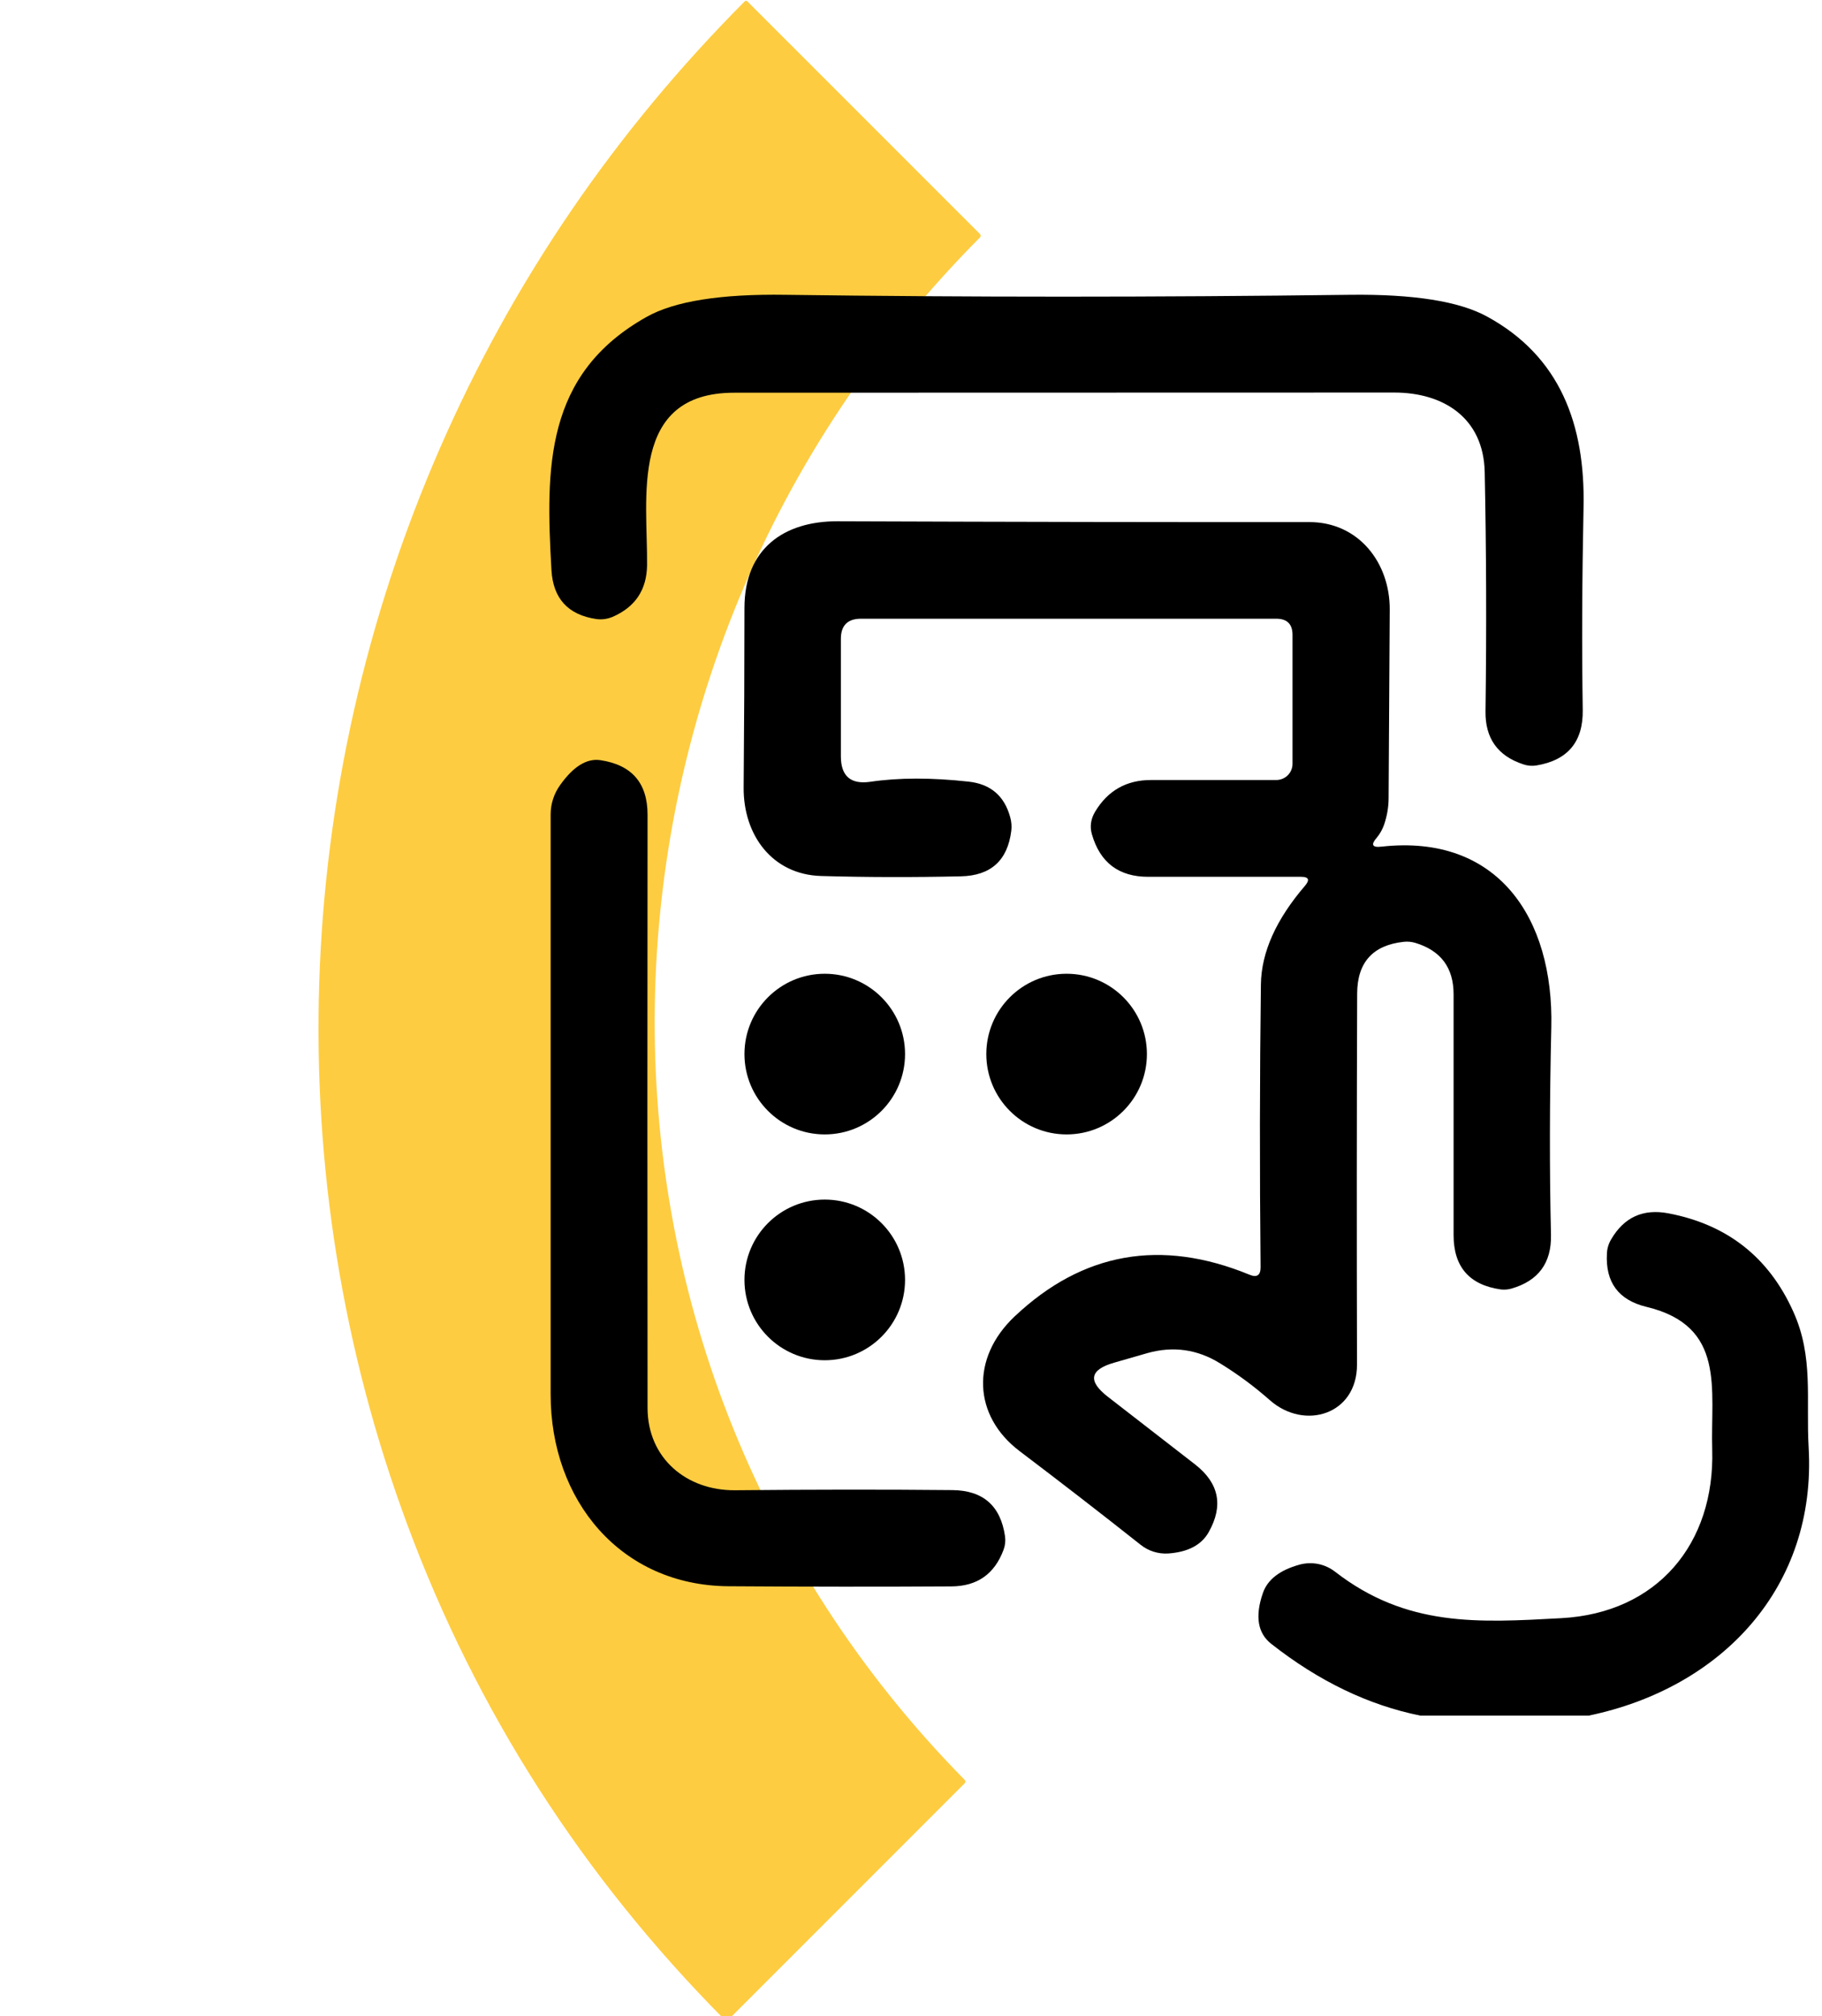 <svg xmlns="http://www.w3.org/2000/svg" width="113" height="125" viewBox="0 0 113 125" fill="none"><path d="M60.763 14.735C34.56 41.07 33.539 83.663 59.816 110.326C59.896 110.405 59.896 110.485 59.816 110.565L45.158 125.222C45.09 125.291 45.02 125.291 44.952 125.222C36.131 116.34 29.567 106.104 25.26 94.512C17.22 72.875 18.055 48.888 27.301 27.748C31.819 17.417 38.112 8.198 46.181 0.09C46.239 0.031 46.298 0.031 46.356 0.09L60.763 14.493C60.844 14.573 60.844 14.654 60.763 14.735Z" fill="#FECC41"></path><path d="M45.531 24.346C39.001 24.346 40.171 30.906 40.131 35.036C40.111 36.569 39.394 37.639 37.981 38.246C37.654 38.379 37.321 38.423 36.981 38.376C35.227 38.116 34.301 37.103 34.201 35.336C33.841 29.006 33.771 23.196 40.101 19.646C41.828 18.673 44.697 18.216 48.711 18.276C59.991 18.429 71.664 18.429 83.731 18.276C87.671 18.229 90.504 18.679 92.231 19.626C96.761 22.096 98.321 26.326 98.211 31.446C98.118 35.979 98.101 40.166 98.161 44.006C98.194 45.986 97.231 47.136 95.271 47.456C95.004 47.496 94.741 47.473 94.481 47.386C92.888 46.866 92.104 45.766 92.131 44.086C92.198 39.013 92.181 34.073 92.081 29.266C92.011 25.886 89.501 24.336 86.481 24.336C71.767 24.336 58.117 24.339 45.531 24.346Z" fill="black"></path><path d="M80.691 54.356H71.211C69.391 54.356 68.228 53.479 67.721 51.726C67.581 51.246 67.647 50.776 67.921 50.316C68.707 49.009 69.861 48.356 71.381 48.356H79.151C79.419 48.356 79.676 48.251 79.865 48.063C80.055 47.876 80.161 47.621 80.161 47.356V39.356C80.161 38.689 79.824 38.356 79.151 38.356H53.401C52.568 38.356 52.151 38.773 52.151 39.606V46.886C52.151 48.113 52.758 48.639 53.971 48.466C55.737 48.206 57.771 48.203 60.071 48.456C61.431 48.603 62.291 49.336 62.651 50.656C62.731 50.943 62.754 51.223 62.721 51.496C62.494 53.343 61.451 54.286 59.591 54.326C56.611 54.393 53.727 54.386 50.941 54.306C47.891 54.226 46.101 51.766 46.121 48.826C46.154 44.946 46.171 41.233 46.171 37.686C46.171 34.016 48.621 32.306 51.941 32.316C63.074 32.356 72.831 32.373 81.211 32.366C84.241 32.366 86.211 34.866 86.191 37.806C86.164 41.879 86.141 45.769 86.121 49.476C86.121 50.023 86.028 50.573 85.841 51.126C85.734 51.426 85.584 51.693 85.391 51.926C85.004 52.366 85.101 52.553 85.681 52.486C92.881 51.686 96.371 56.896 96.211 63.686C96.104 68.253 96.097 72.539 96.191 76.546C96.231 78.293 95.411 79.406 93.731 79.886C93.517 79.946 93.297 79.963 93.071 79.936C91.124 79.656 90.151 78.533 90.151 76.566V61.636C90.151 59.996 89.364 58.936 87.791 58.456C87.551 58.383 87.308 58.359 87.061 58.386C85.141 58.593 84.177 59.663 84.171 61.596C84.144 68.963 84.141 76.626 84.161 84.586C84.171 87.696 80.911 88.696 78.761 86.806C77.794 85.953 76.767 85.193 75.681 84.526C74.267 83.646 72.757 83.433 71.151 83.886C70.677 84.026 69.994 84.223 69.101 84.476C67.588 84.909 67.451 85.609 68.691 86.576L74.121 90.786C75.608 91.946 75.888 93.346 74.961 94.986C74.514 95.779 73.677 96.219 72.451 96.306C71.834 96.344 71.224 96.152 70.741 95.766C68.281 93.819 65.778 91.883 63.231 89.956C60.351 87.776 60.191 84.196 62.921 81.616C67.141 77.629 72.001 76.766 77.501 79.026C77.954 79.213 78.181 79.059 78.181 78.566C78.121 72.493 78.127 66.646 78.201 61.026C78.228 59.039 79.141 56.999 80.941 54.906C81.248 54.539 81.164 54.356 80.691 54.356Z" fill="black"></path><path d="M45.171 98.336C38.501 98.286 34.141 93.026 34.151 86.426C34.151 74.539 34.151 62.559 34.151 50.486C34.151 49.836 34.357 49.199 34.741 48.666C35.561 47.513 36.394 46.999 37.241 47.126C39.188 47.419 40.161 48.546 40.161 50.506C40.148 62.686 40.148 74.943 40.161 87.276C40.161 90.396 42.571 92.406 45.581 92.386C50.394 92.339 54.891 92.336 59.071 92.376C60.971 92.396 62.057 93.349 62.331 95.236C62.371 95.523 62.341 95.803 62.241 96.076C61.681 97.583 60.601 98.339 59.001 98.346C54.654 98.373 50.044 98.369 45.171 98.336Z" fill="black"></path><path d="M51.151 70.326C53.901 70.326 56.131 68.096 56.131 65.346C56.131 62.596 53.901 60.366 51.151 60.366C48.401 60.366 46.171 62.596 46.171 65.346C46.171 68.096 48.401 70.326 51.151 70.326Z" fill="black"></path><path d="M66.151 70.326C68.901 70.326 71.131 68.096 71.131 65.346C71.131 62.596 68.901 60.366 66.151 60.366C63.401 60.366 61.171 62.596 61.171 65.346C61.171 68.096 63.401 70.326 66.151 70.326Z" fill="black"></path><path d="M51.151 84.326C53.901 84.326 56.131 82.096 56.131 79.346C56.131 76.596 53.901 74.366 51.151 74.366C48.401 74.366 46.171 76.596 46.171 79.346C46.171 82.096 48.401 84.326 51.151 84.326Z" fill="black"></path><path d="M98.531 106.356H88.091C84.877 105.709 81.794 104.226 78.841 101.906C78.001 101.246 77.828 100.199 78.321 98.766C78.608 97.926 79.368 97.336 80.601 96.996C80.977 96.894 81.371 96.88 81.753 96.956C82.135 97.033 82.493 97.197 82.801 97.436C87.241 100.876 91.671 100.596 96.821 100.316C102.811 99.996 106.361 95.676 106.191 89.866C106.081 86.106 107.061 82.206 102.111 81.016C100.377 80.596 99.561 79.493 99.661 77.706C99.674 77.399 99.761 77.109 99.921 76.836C100.721 75.463 101.901 74.923 103.461 75.216C107.121 75.909 109.707 77.943 111.221 81.316C112.491 84.126 112.001 86.746 112.171 89.726C112.671 98.376 106.811 104.636 98.531 106.356Z" fill="black"></path></svg>